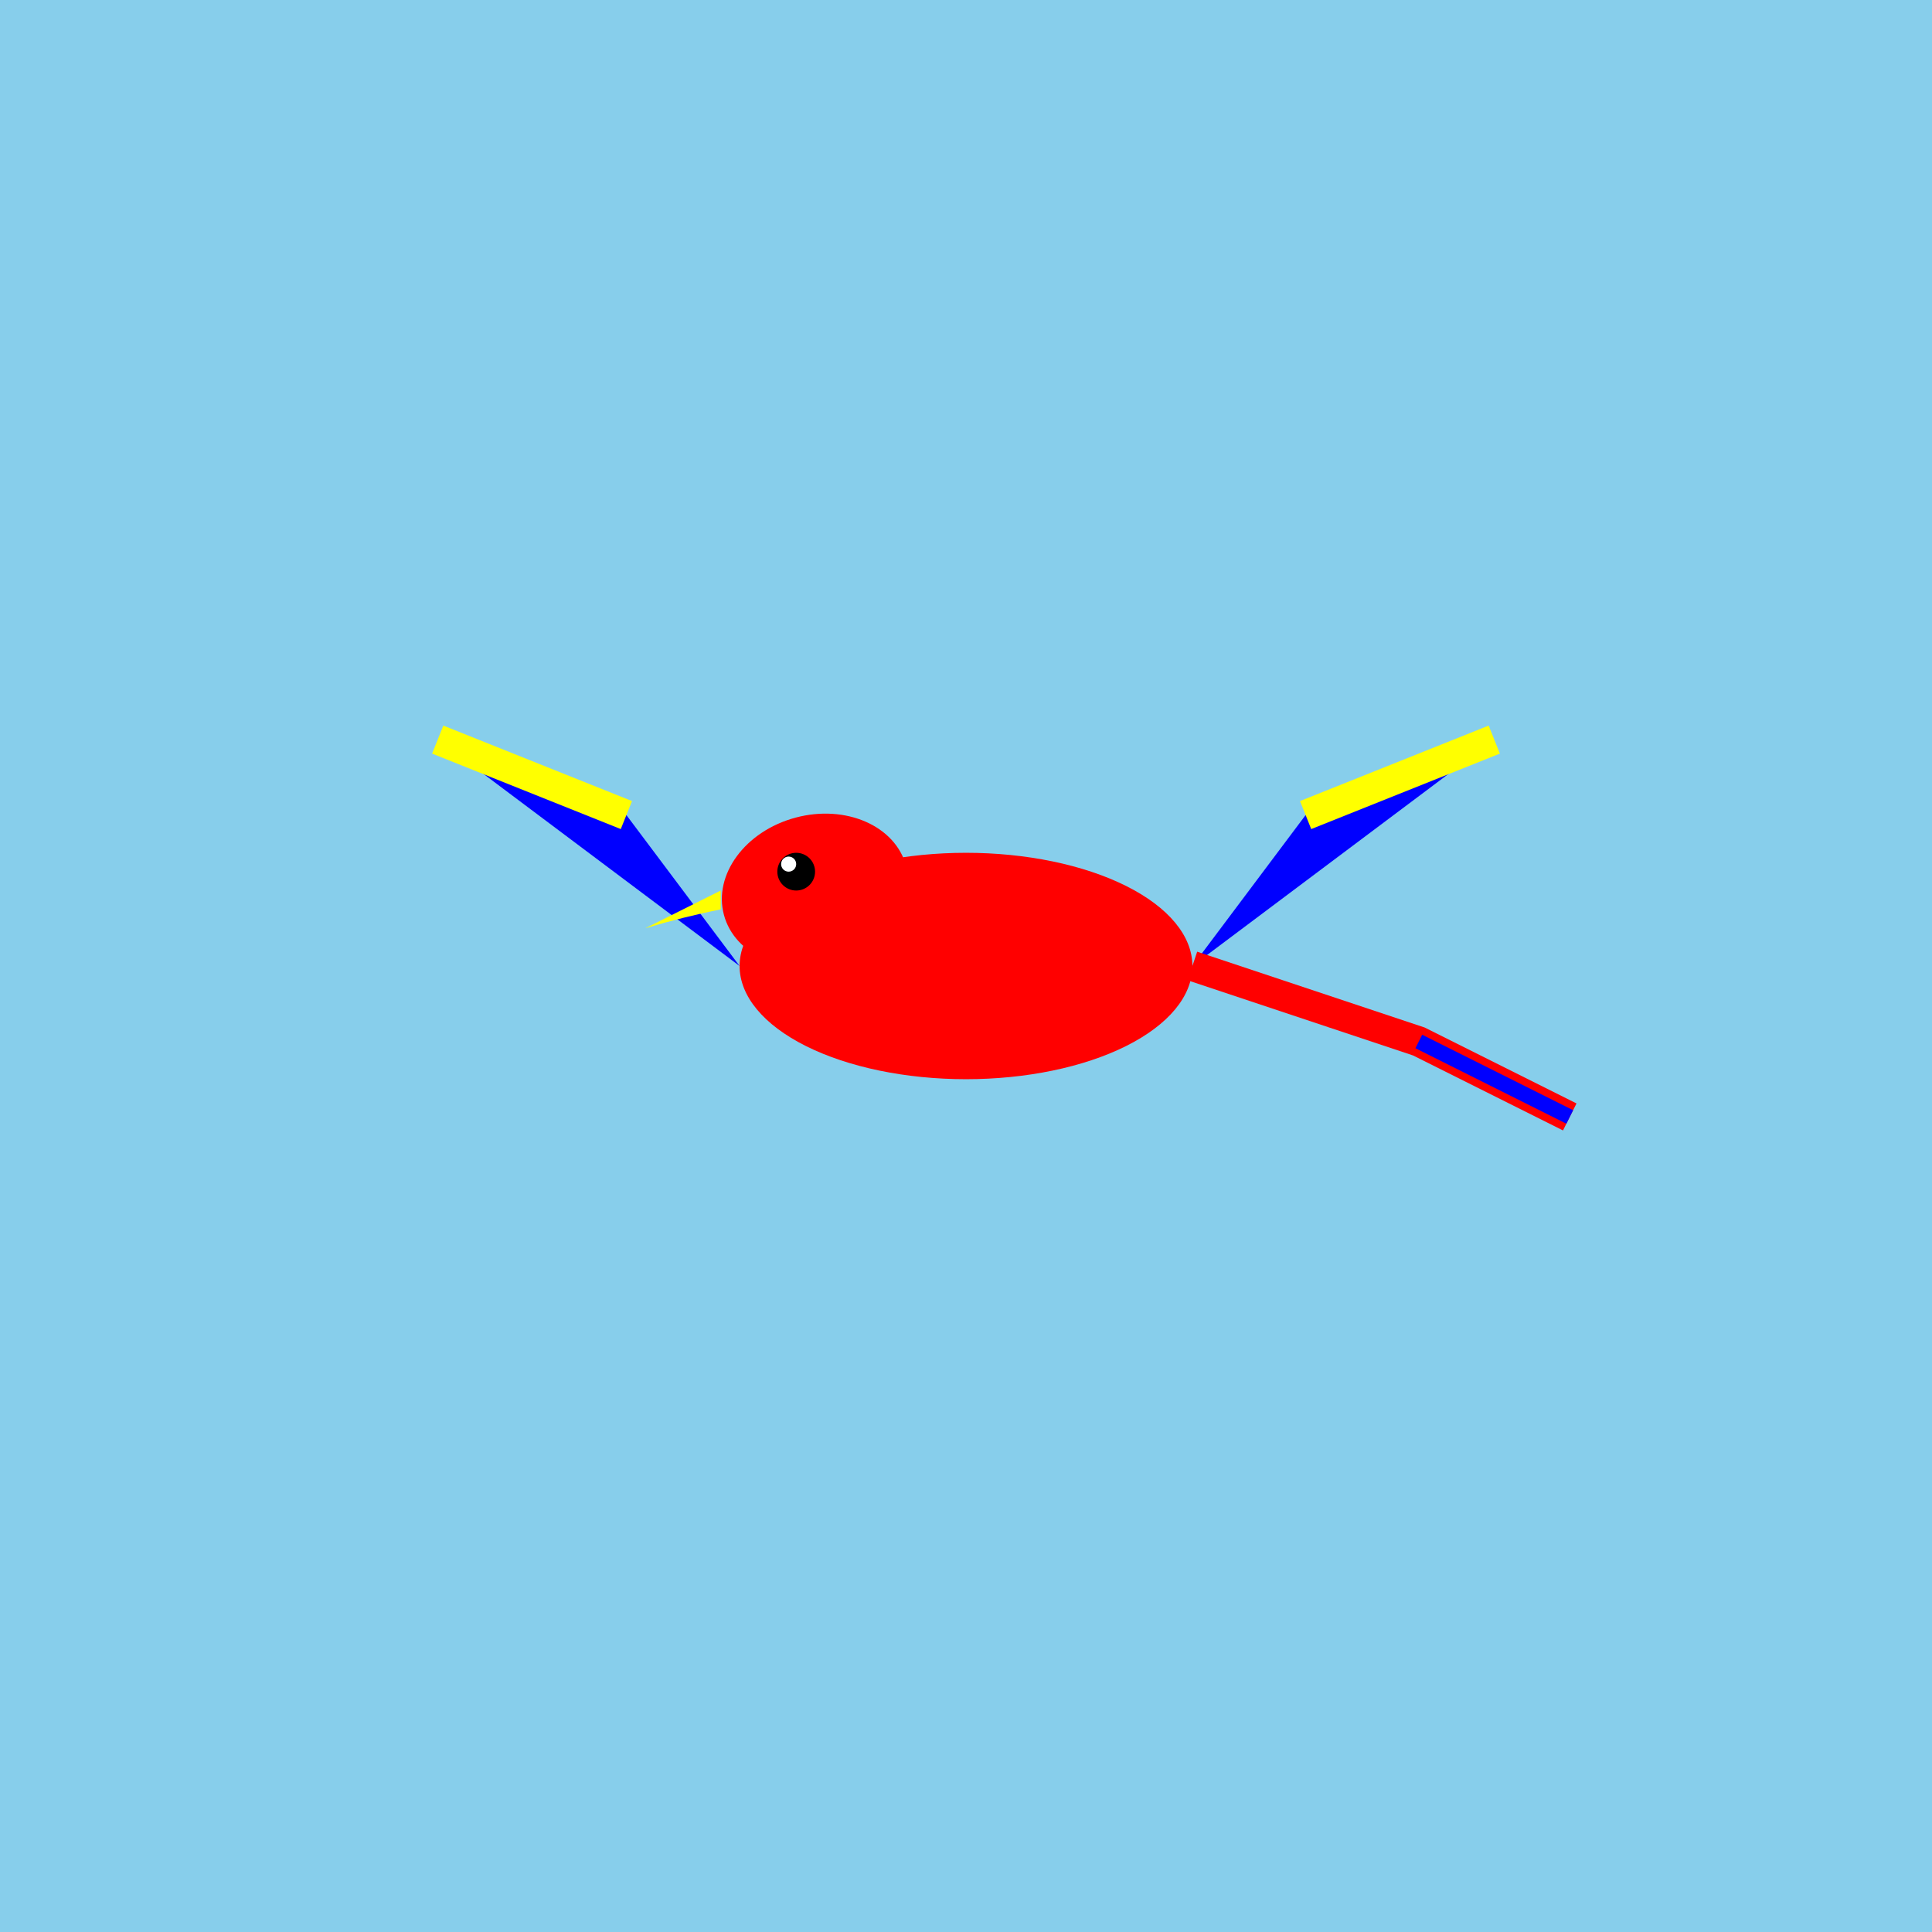 <svg xmlns="http://www.w3.org/2000/svg" viewBox="0 0 512 512" height="512.0px" width="512.0px">
<rect x="0" y="0" width="512" height="512" fill="#333333" stroke="none"/>
<path id="" fill="#87CEEB" fill-opacity="1.0" stroke="#000000" stroke-width="0.0" stroke-opacity="1.0" stroke-linecap="round" stroke-linejoin="round"  filling="0" d="M0 0 C170.667 0 341.333 0 512 0 C512 170.667 512 341.333 512 512 C341.333 512 170.667 512 0 512 C0 341.333 0 170.667 0 0"></path>
<path id="" fill="#FF0000" fill-opacity="1.0" stroke="#000000" stroke-width="0.0" stroke-opacity="1.0" stroke-linecap="round" stroke-linejoin="round"  filling="0" d="M316 256 C316 263.953 309.674 271.589 298.426 277.213 C287.179 282.837 271.907 286 256 286 C240.093 286 224.821 282.837 213.574 277.213 C202.326 271.589 196 263.953 196 256 C196 248.047 202.326 240.411 213.574 234.787 C224.821 229.163 240.093 226 256 226 C271.907 226 287.179 229.163 298.426 234.787 C309.674 240.411 316 248.047 316 256"></path>
<path id="" fill="#0000FF" fill-opacity="1.0" stroke="#000000" stroke-width="0.0" stroke-opacity="1.0" stroke-linecap="round" stroke-linejoin="round"  filling="0" d="M196 256 C169.333 236 142.667 216 116 196 C132.667 202.667 149.333 209.333 166 216 C176 229.333 186 242.667 196 256"></path>
<path id="" fill="#0000FF" fill-opacity="1.0" stroke="#000000" stroke-width="0.0" stroke-opacity="1.0" stroke-linecap="round" stroke-linejoin="round"  filling="0" d="M316 256 C342.667 236 369.333 216 396 196 C379.333 202.667 362.667 209.333 346 216 C336 229.333 326 242.667 316 256"></path>
<path id="" fill="#FFFF00" fill-opacity="1.0" stroke="#000000" stroke-width="0.0" stroke-opacity="1.0" stroke-linecap="round" stroke-linejoin="round"  filling="0" d="M117.486 192.286 C134.153 198.953 150.819 205.619 167.486 212.286 C166.495 214.762 165.505 217.238 164.514 219.714 C147.847 213.047 131.181 206.381 114.514 199.714 C115.505 197.238 116.495 194.762 117.486 192.286"></path>
<path id="" fill="#FFFF00" fill-opacity="1.0" stroke="#000000" stroke-width="0.0" stroke-opacity="1.0" stroke-linecap="round" stroke-linejoin="round"  filling="0" d="M397.486 199.714 C380.819 206.381 364.153 213.047 347.486 219.714 C346.495 217.238 345.505 214.762 344.514 212.286 C361.181 205.619 377.847 198.953 394.514 192.286 C395.505 194.762 396.495 197.238 397.486 199.714"></path>
<path id="" fill="#FF0000" fill-opacity="1.0" stroke="#000000" stroke-width="0.0" stroke-opacity="1.0" stroke-linecap="round" stroke-linejoin="round"  filling="0" d="M317.265 252.205 C337.355 258.902 357.445 265.598 377.535 272.295 C384.286 275.671 391.038 279.046 397.789 282.422 C404.456 285.755 411.122 289.089 417.789 292.422 C416.596 294.807 415.404 297.193 414.211 299.578 C400.963 292.954 387.714 286.329 374.466 279.705 C354.556 273.068 334.645 266.432 314.735 259.795 C315.578 257.265 316.422 254.735 317.265 252.205"></path>
<path id="" fill="#0000FF" fill-opacity="1.0" stroke="#000000" stroke-width="0.0" stroke-opacity="1.0" stroke-linecap="round" stroke-linejoin="round"  filling="0" d="M376.894 274.211 C383.561 277.544 390.227 280.878 396.894 284.211 C403.561 287.544 410.227 290.878 416.894 294.211 C416.298 295.404 415.702 296.596 415.106 297.789 C408.439 294.456 401.773 291.122 395.106 287.789 C388.439 284.456 381.773 281.122 375.106 277.789 C375.702 276.596 376.298 275.404 376.894 274.211"></path>
<path id="" fill="#FF0000" fill-opacity="1.0" stroke="#000000" stroke-width="0.0" stroke-opacity="1.0" stroke-linecap="round" stroke-linejoin="round"  filling="0" d="M240.148 229.53 C243.007 240.199 234.513 251.745 221.176 255.319 C207.84 258.892 194.711 253.14 191.852 242.47 C188.993 231.801 197.487 220.255 210.824 216.681 C224.16 213.108 237.289 218.86 240.148 229.53"></path>
<path id="" fill="#FFFF00" fill-opacity="1.0" stroke="#000000" stroke-width="0.0" stroke-opacity="1.0" stroke-linecap="round" stroke-linejoin="round"  filling="0" d="M191 236 C184.333 239.333 177.667 242.667 171 246 C177.667 244 184.333 242.333 191 241 C191 239.333 191 237.667 191 236"></path>
<path id="" fill="#000000" fill-opacity="1.0" stroke="#000000" stroke-width="0.0" stroke-opacity="1.0" stroke-linecap="round" stroke-linejoin="round"  filling="0" d="M216 231 C216 232.326 215.473 233.598 214.536 234.536 C213.598 235.473 212.326 236 211 236 C209.674 236 208.402 235.473 207.464 234.536 C206.527 233.598 206 232.326 206 231 C206 229.674 206.527 228.402 207.464 227.464 C208.402 226.527 209.674 226 211 226 C212.326 226 213.598 226.527 214.536 227.464 C215.473 228.402 216 229.674 216 231"></path>
<path id="" fill="#FFFFFF" fill-opacity="1.0" stroke="#000000" stroke-width="0.0" stroke-opacity="1.0" stroke-linecap="round" stroke-linejoin="round"  filling="0" d="M211 229 C211 229.53 210.789 230.039 210.414 230.414 C210.039 230.789 209.53 231 209 231 C208.47 231 207.961 230.789 207.586 230.414 C207.211 230.039 207 229.53 207 229 C207 228.47 207.211 227.961 207.586 227.586 C207.961 227.211 208.47 227 209 227 C209.53 227 210.039 227.211 210.414 227.586 C210.789 227.961 211 228.47 211 229"></path>
</svg>